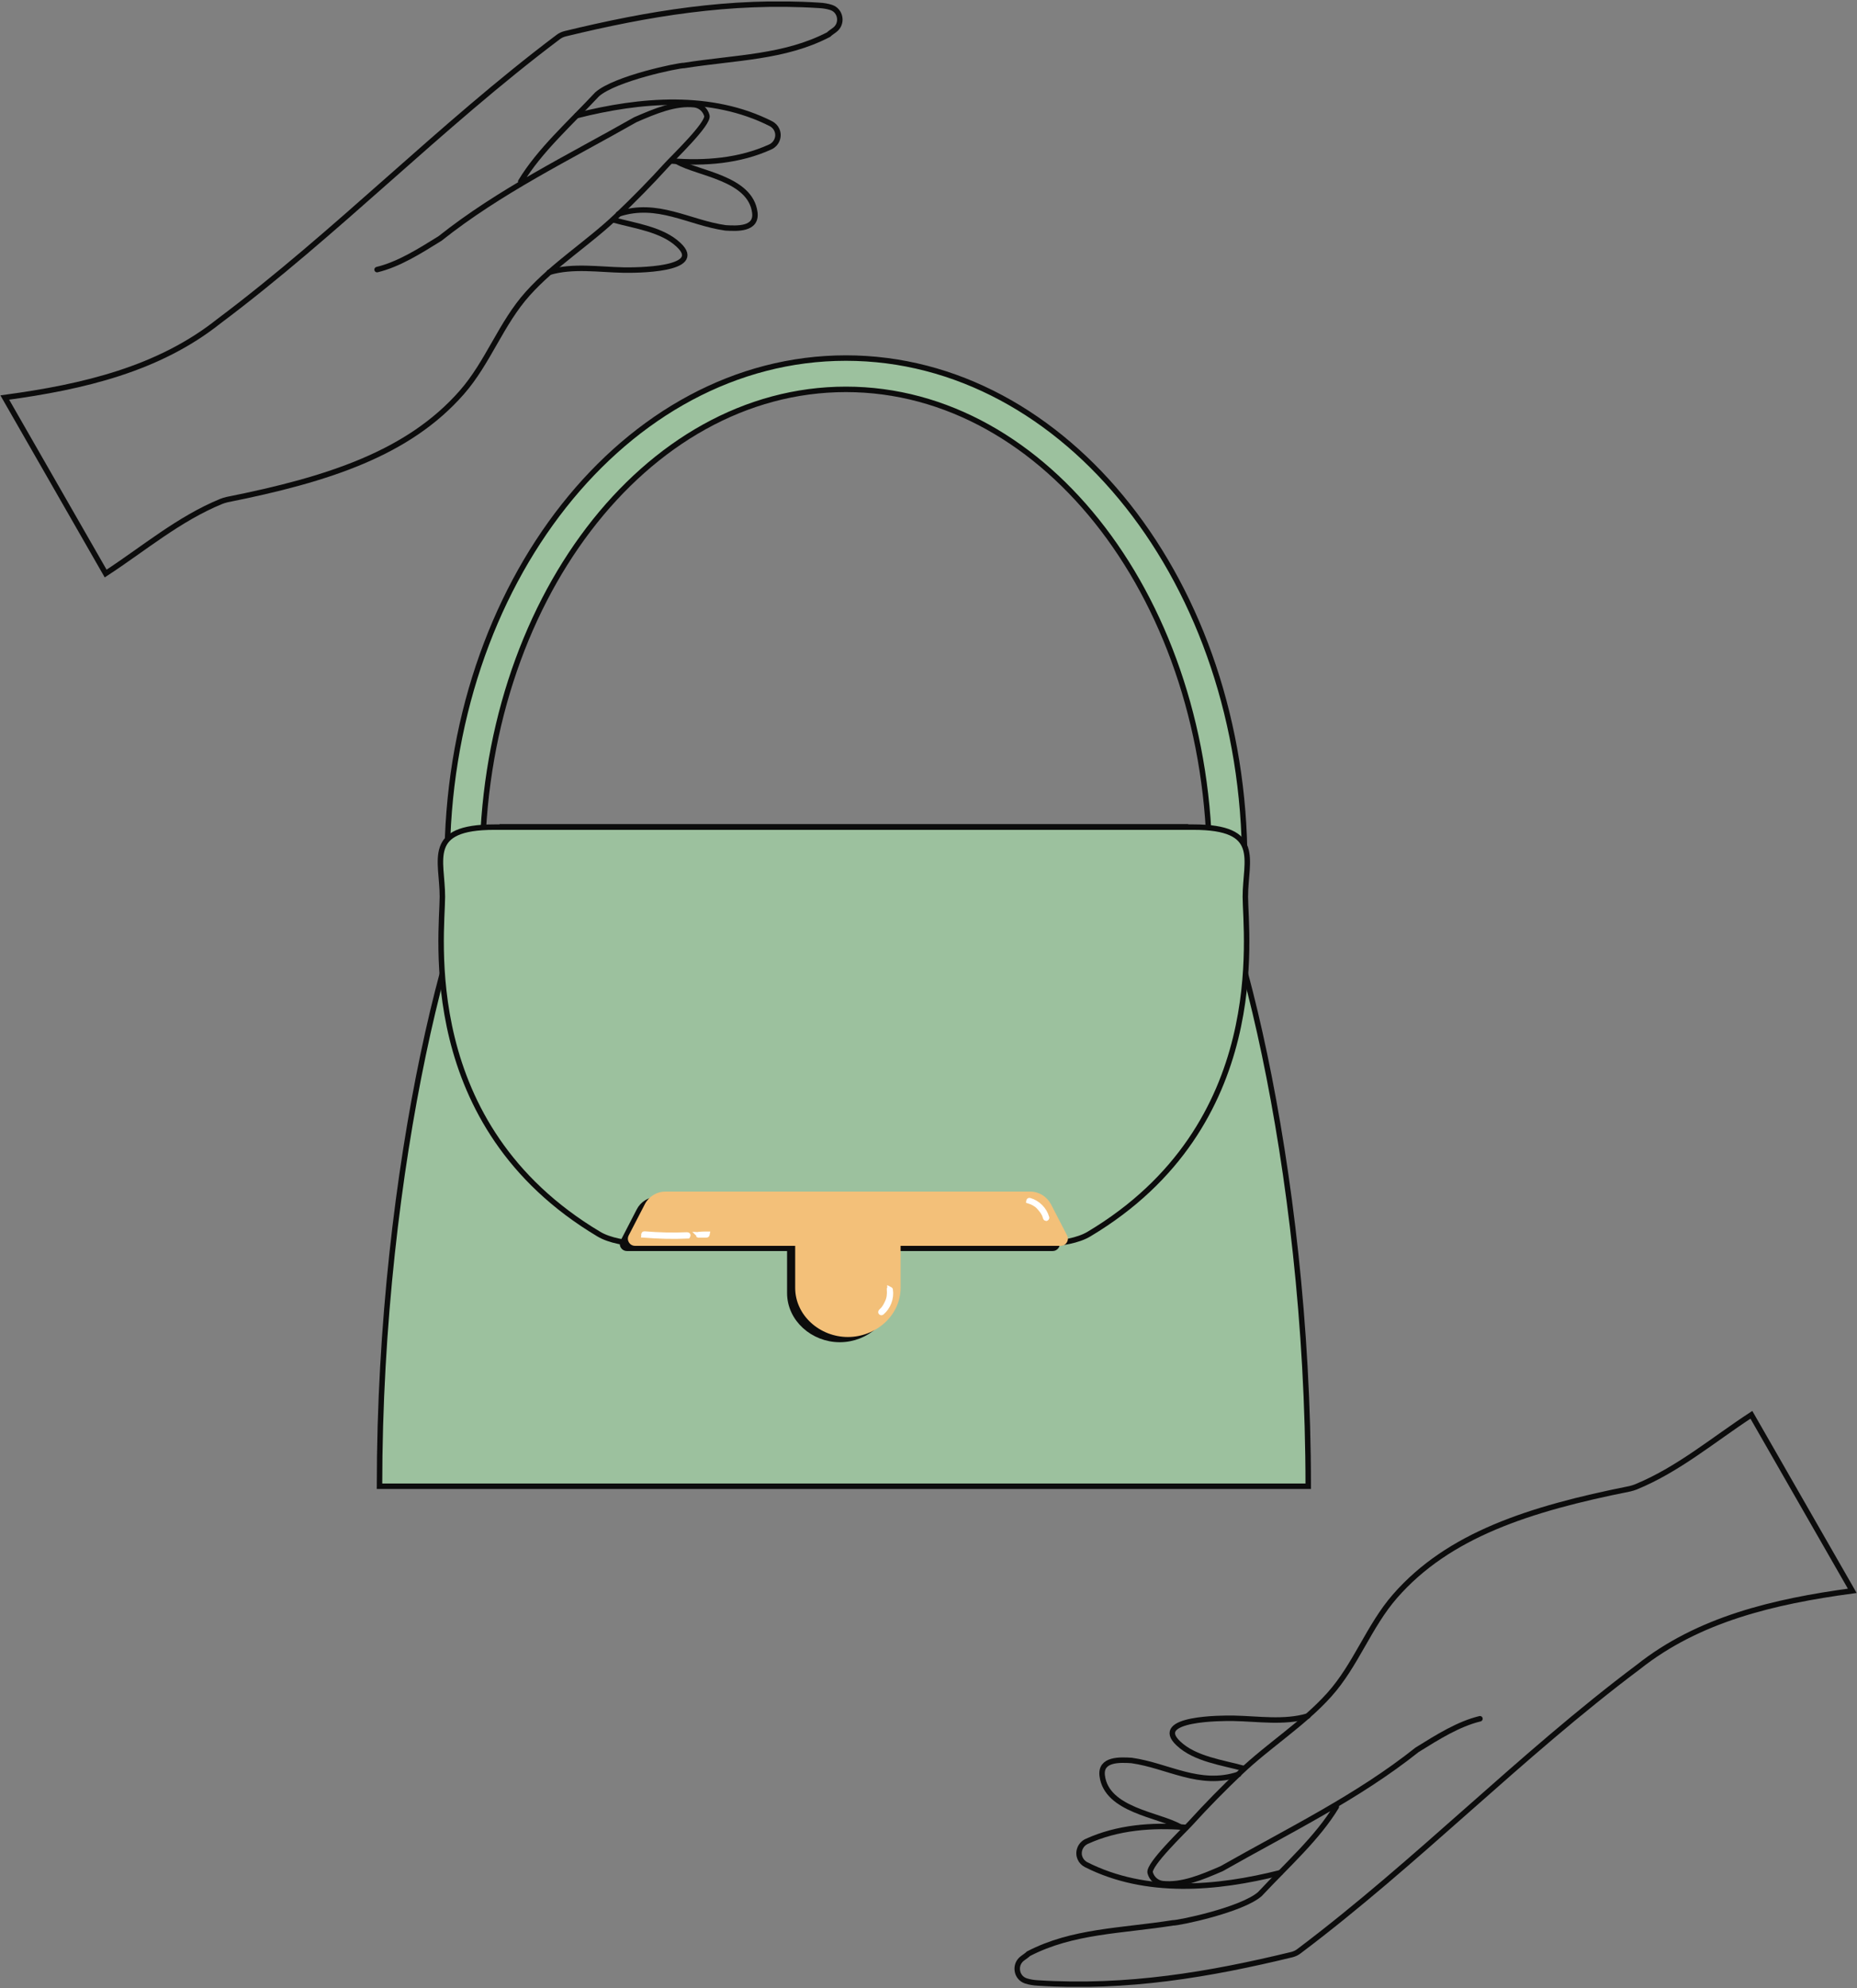 <svg width="680" height="728" viewBox="0 0 680 728" fill="none" xmlns="http://www.w3.org/2000/svg">
<rect x="0" y="0" width="680" height="728" fill="#808080" stroke="none"/>
<g clip-path="url(#clip0_914_7152)">
<path d="M309.76 131.099C229.088 131.099 163.738 213.812 163.738 315.875C163.738 417.938 229.088 500.651 309.76 500.651C390.433 500.651 455.782 417.938 455.782 315.875C455.782 213.812 390.433 131.099 309.76 131.099ZM309.76 492.18C236.211 492.18 176.576 413.951 176.576 317.37C176.576 220.788 236.211 142.559 309.76 142.559C383.31 142.559 442.944 220.788 442.944 317.37C442.944 413.951 383.31 492.18 309.76 492.18Z" fill="#9CC19E" stroke="#0C0C0C" stroke-width="2" stroke-miterlimit="10"/>
<path d="M309.01 544.166H479.052C479.052 425.494 451.222 321.853 434.574 302.753H309.01C231.154 302.753 183.446 302.753 183.446 302.753C166.798 321.853 138.969 425.411 138.969 544.166H309.01Z" fill="#9CC19E" stroke="#0C0C0C" stroke-width="2" stroke-miterlimit="10"/>
<path d="M309.009 455.807C309.009 455.807 356.716 455.807 365.413 455.807C374.11 455.807 390.841 456.637 398.792 451.82C465.55 411.959 456.025 341.868 456.025 328.332C456.025 314.795 462.402 302.837 436.975 302.837H309.009C282.753 302.837 181.043 302.837 181.043 302.837C155.615 302.837 161.993 314.795 161.993 328.332C161.993 341.868 152.468 411.959 219.226 451.82C227.177 456.637 243.825 455.807 252.604 455.807C261.384 455.807 309.009 455.807 309.009 455.807Z" fill="#9CC19E" stroke="#0C0C0C" stroke-width="2" stroke-miterlimit="10"/>
<path d="M326.81 457.049H325.81V458.049V458.049V458.05V458.05V458.05V458.051V458.052V458.053V458.054V458.055V458.056V458.058V458.059V458.061V458.062V458.064V458.066V458.068V458.07V458.073V458.075V458.078V458.08V458.083V458.086V458.089V458.092V458.095V458.099V458.102V458.106V458.109V458.113V458.117V458.121V458.125V458.13V458.134V458.139V458.143V458.148V458.153V458.158V458.163V458.168V458.174V458.179V458.185V458.19V458.196V458.202V458.208V458.214V458.221V458.227V458.234V458.24V458.247V458.254V458.261V458.268V458.275V458.283V458.29V458.298V458.306V458.313V458.321V458.329V458.338V458.346V458.354V458.363V458.371V458.38V458.389V458.398V458.407V458.416V458.426V458.435V458.445V458.455V458.464V458.474V458.484V458.495V458.505V458.515V458.526V458.536V458.547V458.558V458.569V458.58V458.592V458.603V458.614V458.626V458.638V458.649V458.661V458.673V458.686V458.698V458.71V458.723V458.736V458.748V458.761V458.774V458.787V458.801V458.814V458.827V458.841V458.855V458.868V458.882V458.896V458.911V458.925V458.939V458.954V458.968V458.983V458.998V459.013V459.028V459.043V459.059V459.074V459.09V459.106V459.121V459.137V459.153V459.17V459.186V459.202V459.219V459.235V459.252V459.269V459.286V459.303V459.32V459.338V459.355V459.373V459.39V459.408V459.426V459.444V459.462V459.481V459.499V459.518V459.536V459.555V459.574V459.593V459.612V459.631V459.65V459.67V459.689V459.709V459.729V459.749V459.769V459.789V459.809V459.83V459.85V459.871V459.892V459.912V459.933V459.955V459.976V459.997V460.019V460.04V460.062V460.084V460.105V460.127V460.15V460.172V460.194V460.217V460.239V460.262V460.285V460.308V460.331V460.354V460.378V460.401V460.425V460.448V460.472V460.496V460.52V460.544V460.568V460.593V460.617V460.642V460.667V460.691V460.716V460.741V460.767V460.792V460.817V460.843V460.869V460.894V460.92V460.946V460.972V460.999V461.025V461.051V461.078V461.105V461.132V461.159V461.186V461.213V461.24V461.268V461.295V461.323V461.35V461.378V461.406V461.434V461.463V461.491V461.52V461.548V461.577V461.606V461.635V461.664V461.693V461.722V461.751V461.781V461.811V461.84V461.87V461.9V461.93V461.961V461.991V462.021V462.052V462.083V462.113V462.144V462.175V462.207V462.238V462.269V462.301V462.332V462.364V462.396V462.428V462.46V462.492V462.525V462.557V462.59V462.622V462.655V462.688V462.721V462.754V462.787V462.821V462.854V462.888V462.922V462.955V462.989V463.023V463.058V463.092V463.126V463.161V463.196V463.23V463.265V463.3V463.335V463.371V463.406V463.442V463.477V463.513V463.549V463.585V463.621V463.657V463.693V463.73V463.766V463.803V463.839V463.876V463.913V463.95V463.988V464.025V464.063V464.1V464.138V464.176V464.214V464.252V464.29V464.328V464.366V464.405V464.444V464.482V464.521V464.56V464.599V464.638V464.678V464.717V464.757V464.796V464.836V464.876V464.916V464.956V464.997V465.037V465.077V465.118V465.159V465.2V465.241V465.282V465.323V465.364V465.406V465.447V465.489V465.531V465.572V465.615V465.657V465.699V465.741V465.784V465.826V465.869V465.912V465.955V465.998V466.041V466.084V466.128V466.171V466.215V466.259V466.303V466.346V466.391V466.435V466.479V466.524V466.568V466.613V466.658V466.703V466.748V466.793V466.838V466.883V466.929V466.975V467.02V467.066V467.112V467.158V467.204V467.251V467.297V467.344V467.39V467.437V467.484V467.531V467.578V467.625V467.673V467.72V467.768V467.816V467.863V467.911V467.959V468.008V468.056V468.104V468.153V468.202V468.25V468.299V468.348V468.397V468.447V468.496V468.545V468.595V468.645V468.694V468.744V468.794V468.845V468.895V468.945V468.996V469.046V469.097V469.148V469.199V469.25V469.301V469.352V469.404V469.455V469.507V469.559V469.611V469.663V469.715V469.767V469.82V469.872V469.925V469.977V470.03V470.083V470.136V470.189V470.243V470.296V470.35V470.403V470.457V470.511V470.565V470.619V470.673V470.728V470.782V470.837V470.891V470.946V471.001V471.056V471.111V471.166V471.222V471.277V471.333V471.389V471.445V471.5V471.557V471.613V471.669V471.725V471.782V471.839V471.895V471.952V472.009V472.067V472.124V472.181V472.239V472.296V472.354V472.412V472.47V472.528V472.586V472.644V472.703V472.761V472.82V472.878V472.937V472.996V473.055V473.115V473.174V473.233V473.293V473.353V473.412C325.81 482.987 317.239 490.433 307.511 490.433C297.784 490.433 289.213 482.987 289.213 473.412V458.049V457.049H288.213H229.572C228.339 457.049 227.575 455.773 228.14 454.692L228.142 454.688L234.022 443.311L234.026 443.304L234.029 443.298C235.269 440.812 237.822 439.201 240.671 439.201H307.511H374.352C377.107 439.201 379.674 440.803 381.002 443.314C381.003 443.316 381.004 443.317 381.005 443.319L386.881 454.688L386.883 454.692C387.448 455.773 386.684 457.049 385.451 457.049H326.81Z" fill="#0C0C0C" stroke="#0C0C0C" stroke-width="2"/>
<path d="M310.48 489.523C320.668 489.523 329.779 481.717 329.779 471.502V456.139H388.419C390.407 456.139 391.65 454.063 390.738 452.319L384.858 440.942C383.367 438.118 380.468 436.291 377.321 436.291H310.48H243.64C240.41 436.291 237.511 438.118 236.103 440.942L230.222 452.319C229.311 454.063 230.553 456.139 232.541 456.139H291.182V471.502C291.182 481.717 300.293 489.523 310.48 489.523Z" fill="#F3C079"/>
<path d="M251.793 452.484C246.503 452.728 241.204 452.568 235.893 452.162L235.894 452.156C235.834 452.149 235.809 452.136 235.806 452.134C235.803 452.132 235.802 452.131 235.802 452.131C235.802 452.13 235.802 452.13 235.802 452.13C235.797 452.123 235.775 452.081 235.783 452.002C235.792 451.924 235.824 451.872 235.846 451.851C235.855 451.843 235.864 451.837 235.875 451.833C235.886 451.829 235.914 451.821 235.967 451.823C241.119 452.239 246.366 452.406 251.54 452.157C251.702 452.16 251.794 452.203 251.828 452.226C251.836 452.231 251.84 452.235 251.841 452.237C251.843 452.239 251.844 452.24 251.844 452.24C251.844 452.24 251.845 452.241 251.846 452.246C251.848 452.25 251.851 452.26 251.853 452.277L251.854 452.286L251.855 452.294C251.856 452.298 251.858 452.324 251.847 452.366C251.837 452.408 251.819 452.446 251.8 452.474C251.798 452.478 251.795 452.481 251.793 452.484Z" fill="white" stroke="white" stroke-width="2"/>
<path d="M256.334 452.148H256.334H256.334H256.335H256.336H256.336H256.337H256.338H256.338H256.339H256.339H256.34H256.341H256.341H256.342H256.343H256.343H256.344H256.345H256.345H256.346H256.346H256.347H256.348H256.348H256.349H256.35H256.35H256.351H256.352H256.352H256.353H256.353H256.354H256.355H256.355H256.356H256.357H256.357H256.358H256.358H256.359H256.36H256.36H256.361H256.362H256.362H256.363H256.363H256.364H256.365H256.365H256.366H256.366H256.367H256.368H256.368H256.369H256.369H256.37H256.371H256.371H256.372H256.372H256.373H256.374H256.374H256.375H256.375H256.376H256.377H256.377H256.378H256.378H256.379H256.38H256.38H256.381H256.381H256.382H256.383H256.383H256.384H256.384H256.385H256.385H256.386H256.387H256.387H256.388H256.388H256.389H256.389H256.39H256.391H256.391H256.392H256.392H256.393H256.393H256.394H256.395H256.395H256.396H256.396H256.397H256.397H256.398H256.398H256.399H256.399H256.4H256.401H256.401H256.402H256.402H256.403H256.403H256.404H256.404H256.405H256.405H256.406H256.406H256.407H256.407H256.408H256.408H256.409H256.409H256.41H256.41H256.411H256.411H256.412H256.412H256.413H256.413H256.414H256.414H256.415H256.415H256.416H256.416H256.421H256.425H256.43H256.434H256.438H256.443H256.447H256.451H256.456H256.46H256.464H256.469H256.473H256.477H256.482H256.486H256.49H256.495H256.499H256.503H256.508H256.512H256.516H256.521H256.525H256.529H256.534H256.538H256.542H256.547H256.551H256.555H256.56H256.564H256.568H256.572H256.577H256.581H256.585H256.59H256.594H256.598H256.603H256.607H256.611H256.615H256.62H256.624H256.628H256.633H256.637H256.641H256.645H256.65H256.654H256.658H256.663H256.667H256.671H256.675H256.68H256.684H256.688H256.692H256.697H256.701H256.705H256.709H256.714H256.718H256.722H256.726H256.731H256.735H256.739H256.743H256.748H256.752H256.756H256.76H256.765H256.769H256.773H256.777H256.782H256.786H256.79H256.794H256.799H256.803H256.807H256.811H256.815H256.82H256.824H256.828H256.832H256.837H256.841H256.845H256.849H256.853H256.858H256.862H256.866H256.87H256.874H256.879H256.883H256.887H256.891H256.895H256.9H256.904H256.908H256.912H256.916H256.921H256.925H256.929H256.933H256.937H256.942H256.946H256.95H256.954H256.958H256.963H256.967H256.971H256.975H256.979H256.983H256.988H256.992H256.996H257H257.004H257.009H257.013H257.017H257.021H257.025H257.029H257.034H257.038H257.042H257.046H257.05H257.054H257.059H257.063H257.067H257.071H257.075H257.079H257.084H257.088H257.092H257.096H257.1H257.104H257.109H257.113H257.117H257.121H257.125H257.129H257.133H257.138H257.142H257.146H257.15H257.154H257.158H257.163H257.167H257.171H257.175H257.179H257.183H257.187H257.192H257.196H257.2H257.204H257.208H257.212H257.216H257.221H257.225H257.229H257.233H257.237H257.241H257.245H257.25H257.254H257.258H257.262H257.266H257.27H257.274H257.278H257.283H257.287H257.291H257.295H257.299H257.303H257.307H257.312H257.316H257.32H257.324H257.328H257.332H257.336H257.34H257.345H257.349H257.353H257.357H257.361H257.365H257.369H257.374H257.378H257.382H257.386H257.39H257.394H257.398H257.402H257.407H257.411H257.415H257.419H257.423H257.427H257.431H257.435H257.44H257.444H257.448H257.452H257.456H257.46H257.464H257.468H257.473H257.477H257.481H257.485H257.489H257.493H257.497H257.501H257.506H257.51H257.514H257.518H257.522H257.526H257.53H257.534H257.539H257.543H257.547H257.551H257.555H257.559H257.563H257.567H257.572H257.576H257.58H257.584H257.588H257.592H257.596H257.6H257.605H257.609H257.613H257.617H257.621H257.625H257.629H257.633H257.638H257.642H257.646H257.65H257.654H257.658H257.662H257.667H257.671H257.675H257.679H257.683H257.687H257.691H257.695H257.7H257.704H257.708H257.712H257.716H257.72H257.724H257.729H257.733H257.737H257.741H257.745H257.749H257.753H257.757H257.762H257.766H257.77H257.774H257.778H257.782H257.786H257.791H257.795H257.799H257.803H257.807H257.811H257.816H257.82H257.824H257.828H257.832H257.836H257.84H257.845H257.849H257.853H257.857H257.861H257.865H257.869H257.874H257.878H257.882H257.886H257.89H257.894H257.899H257.903H257.907H257.911H257.915H257.919H257.924H257.928H257.932H257.936H257.94H257.944H257.949H257.953H257.957H257.961H257.965H257.969H257.974H257.978H257.982H257.986H257.99H257.994H257.999H258.003H258.007H258.011H258.015H258.02H258.024H258.028H258.032H258.036H258.041H258.045H258.049H258.053H258.057H258.061H258.066H258.07H258.074H258.078H258.082H258.087H258.091H258.095H258.099H258.103H258.108H258.112H258.116H258.12H258.125H258.129H258.133H258.137H258.141H258.146H258.15H258.154H258.158H258.162H258.167H258.171H258.175H258.179H258.184H258.188H258.192H258.196H258.2H258.205H258.209H258.213H258.217H258.222H258.226H258.23H258.234H258.239H258.243H258.247H258.251H258.256H258.26H258.264H258.268H258.273H258.277H258.281H258.285H258.29H258.294H258.298H258.302H258.307H258.311H258.315H258.32H258.324H258.328H258.332H258.337H258.341H258.345H258.349H258.354H258.358H258.362H258.367H258.371H258.375H258.379H258.384H258.388H258.392H258.397H258.401H258.405H258.41H258.414H258.418H258.422H258.427H258.431H258.435H258.44H258.444H258.448H258.453H258.457H258.461H258.466H258.47H258.474H258.479H258.483H258.487H258.492H258.496H258.5H258.505H258.509H258.513H258.518H258.522H258.526H258.531H258.535H258.539H258.544H258.548H258.552H258.557H258.561H258.566H258.57C258.715 452.148 258.753 452.133 258.758 452.131L258.758 452.131L258.758 452.131C258.76 452.13 258.766 452.128 258.779 452.117C258.789 452.109 258.807 452.094 258.831 452.067C258.844 452.041 258.859 452.006 258.871 451.961C258.877 451.941 258.881 451.923 258.885 451.906H258.884H258.883H258.882H258.881H258.879H258.878H258.877H258.876H258.875H258.873H258.872H258.871H258.87H258.869H258.868H258.866H258.865H258.864H258.863H258.862H258.86H258.859H258.858H258.857H258.856H258.854H258.853H258.852H258.851H258.849H258.848H258.847H258.846H258.845H258.843H258.842H258.841H258.84H258.838H258.837H258.836H258.835H258.834H258.832H258.831H258.83H258.829H258.827H258.826H258.825H258.824H258.822H258.821H258.82H258.819H258.817H258.816H258.815H258.814H258.812H258.811H258.81H258.809H258.807H258.806H258.805H258.803H258.802H258.801H258.8H258.798H258.797H258.796H258.795H258.793H258.792H258.791H258.789H258.788H258.787H258.786H258.784H258.783H258.782H258.78H258.779H258.778H258.777H258.775H258.774H258.773H258.771H258.77H258.769H258.767H258.766H258.765H258.763H258.762H258.761H258.759H258.758H258.757H258.756H258.754H258.753H258.752H258.75H258.749H258.748H258.746H258.745H258.744H258.742H258.741H258.739H258.738H258.737H258.735H258.734H258.733H258.731H258.73H258.729H258.727H258.726H258.725H258.723H258.722H258.72H258.719H258.718H258.716H258.715H258.714H258.712H258.711H258.709H258.708H258.707H258.705H258.704H258.703H258.701H258.7H258.698H258.697H258.696H258.694H258.693H258.691H258.69H258.689H258.687H258.686H258.684H258.683H258.681H258.68H258.679H258.677H258.676H258.674H258.673H258.671H258.67H258.669H258.667H258.666H258.664H258.663H258.661H258.66H258.659H258.657H258.656H258.654H258.653C257.738 451.906 256.955 451.907 256.098 451.985C256.098 451.985 256.097 451.986 256.097 451.986C256.078 452.018 256.064 452.058 256.058 452.095L256.334 452.148ZM256.334 452.148H256.333H256.333H256.332H256.332H256.332H256.331H256.331H256.33H256.33H256.33H256.329H256.329H256.329H256.328H256.328H256.327H256.327H256.327H256.326H256.326H256.325H256.325H256.325H256.324H256.324H256.323H256.323H256.323H256.322H256.322H256.321H256.321H256.321H256.32H256.32H256.32H256.319H256.319H256.318H256.318H256.318H256.317H256.317H256.316H256.316H256.316H256.315H256.315H256.314H256.314H256.314H256.313H256.313H256.312H256.312H256.312H256.311H256.311H256.31H256.31H256.31H256.309H256.309H256.309H256.308H256.308H256.307H256.307H256.307H256.306H256.306H256.305H256.305H256.305H256.304H256.304H256.304H256.303H256.303H256.303H256.302H256.302H256.301H256.301H256.301H256.3H256.3H256.299H256.299H256.299H256.298H256.298H256.298H256.297H256.297H256.296H256.296H256.296H256.295H256.295H256.294H256.294H256.294H256.293H256.293H256.292H256.292H256.292H256.291H256.291H256.29H256.29H256.29H256.289H256.289H256.289H256.288H256.288H256.287H256.287H256.287H256.286H256.286H256.285H256.285H256.285H256.284H256.284H256.283H256.283H256.283H256.282H256.282H256.282H256.281H256.281H256.28H256.28H256.28H256.279H256.279H256.278H256.278H256.278H256.277H256.277H256.277H256.276H256.276H256.275H256.275H256.275H256.274H256.274H256.273H256.273H256.273H256.272H256.272H256.272H256.271H256.271H256.271H256.27H256.27H256.27H256.269H256.269H256.268H256.268H256.268H256.267H256.267H256.267H256.266H256.266H256.265H256.265H256.265H256.264H256.264H256.264H256.263H256.263H256.262H256.262H256.262H256.261H256.261H256.261H256.26H256.26H256.259H256.259H256.259H256.258H256.258H256.258H256.257H256.257H256.256H256.256H256.256H256.255H256.255H256.255H256.254H256.254H256.253H256.253H256.253H256.252H256.252H256.252H256.251H256.251H256.25H256.25H256.25H256.249H256.249H256.249H256.248H256.248H256.247H256.247H256.247H256.246H256.246H256.246H256.245H256.245H256.245H256.244H256.244H256.243H256.243H256.243H256.242H256.242H256.242H256.241H256.241H256.241H256.24H256.24H256.239H256.239H256.239H256.238H256.238H256.238H256.238H256.237H256.237H256.237H256.236H256.236H256.236H256.235H256.235H256.234H256.234H256.234H256.233H256.233H256.233H256.232H256.232H256.232H256.231H256.231H256.231H256.23H256.23H256.23H256.229H256.229H256.228H256.228H256.228H256.227H256.227H256.227H256.226H256.226H256.226H256.225H256.225H256.225H256.224H256.224H256.224H256.223H256.223H256.223H256.222H256.222H256.222H256.221H256.221H256.221H256.22H256.22H256.22H256.219H256.219H256.219H256.218H256.218H256.218H256.217H256.217H256.217H256.216H256.216H256.216H256.215H256.215H256.215H256.214H256.214H256.214H256.213H256.213H256.213H256.212H256.212H256.212H256.211H256.211H256.211H256.21H256.21H256.21H256.209H256.209H256.209H256.208H256.208H256.208H256.208H256.207H256.207H256.207H256.206H256.206H256.206H256.205H256.205H256.205H256.205H256.204H256.204H256.204H256.203H256.203H256.203H256.203H256.202H256.202H256.202H256.201H256.201H256.201H256.2H256.2H256.2H256.2H256.199H256.199H256.199H256.198H256.198H256.198H256.198H256.197H256.197H256.197H256.196H256.196H256.196H256.196H256.195H256.195H256.195H256.194H256.194H256.194H256.194H256.193H256.193H256.193H256.192H256.192H256.192H256.192H256.191H256.191H256.191H256.191H256.19H256.19H256.19H256.189H256.189H256.189H256.189H256.188H256.188H256.188H256.188H256.187H256.187H256.187H256.187H256.186H256.186H256.186H256.186H256.185H256.185H256.185H256.185H256.184H256.184H256.184H256.184H256.183H256.183H256.183H256.183H256.183H256.182H256.182H256.182H256.182H256.181H256.181H256.181H256.181H256.181H256.18H256.18H256.18H256.18H256.179H256.179H256.179H256.179H256.179H256.178H256.178H256.178H256.178H256.178H256.177H256.177H256.177H256.177H256.177H256.176H256.176H256.176H256.176H256.176H256.175H256.175H256.175H256.175H256.175H256.175H256.174H256.174H256.174H256.174H256.174H256.174H256.173H256.173H256.173H256.173H256.173H256.173H256.172H256.172H256.172H256.172H256.172H256.172H256.172H256.172H256.171H256.171H256.171H256.171H256.171H256.171H256.171H256.171H256.17H256.17H256.17H256.17H256.17H256.17H256.17H256.17H256.17H256.17H256.169H256.169H256.169H256.169H256.169H256.169H256.169H256.169H256.169H256.169H256.169H256.169H256.168H256.168H256.168H256.168H256.168H256.168H256.168H256.168H256.168H256.168H256.168H256.168H256.168H256.168H256.168H256.168H256.168H256.168H256.167H256.166H256.165H256.164H256.163H256.162H256.161H256.16H256.159H256.158H256.157H256.156H256.155H256.154H256.153H256.152H256.151H256.15H256.149H256.148H256.147H256.146H256.145H256.144H256.143H256.142H256.141H256.14H256.139H256.139H256.138H256.137H256.136H256.135H256.134H256.133H256.132H256.131H256.13H256.129H256.128H256.127H256.126H256.125H256.124H256.123H256.122H256.121H256.12H256.119H256.118H256.117H256.116H256.115H256.114H256.113H256.112H256.111H256.11H256.109H256.108H256.107H256.106H256.106H256.105H256.104H256.103H256.102H256.101H256.1H256.099H256.098H256.097H256.096H256.095H256.094H256.093H256.092H256.091H256.09H256.089H256.088H256.087H256.086H256.085H256.084H256.083H256.082H256.081H256.08H256.079H256.078H256.077H256.076H256.075H256.074H256.073H256.073H256.072H256.071H256.07H256.069H256.068H256.067H256.066C256.065 452.146 256.063 452.144 256.061 452.143C256.059 452.139 256.057 452.136 256.055 452.134L256.334 452.148Z" fill="white" stroke="white" stroke-width="2"/>
<path d="M376.98 439.743L376.808 439.686C376.809 439.68 376.809 439.675 376.81 439.669C376.817 439.649 376.826 439.635 376.834 439.625C376.844 439.612 376.857 439.6 376.873 439.591C376.908 439.572 376.944 439.57 376.967 439.577L376.967 439.577L376.977 439.58C379.949 440.399 382.417 442.873 383.236 445.856L383.236 445.856L383.236 445.859C383.236 445.866 383.235 445.893 383.207 445.939C383.189 445.97 383.166 445.996 383.142 446.015C383.125 446.029 383.111 446.036 383.102 446.04C383.094 446.039 383.068 446.036 383.028 446.011C382.998 445.993 382.972 445.97 382.953 445.946C382.938 445.927 382.93 445.912 382.927 445.904C382.872 445.692 382.797 445.49 382.741 445.342C382.739 445.336 382.737 445.33 382.735 445.324C382.669 445.148 382.628 445.036 382.603 444.934L382.58 444.843L382.541 444.758C381.976 443.532 381.221 442.686 380.483 441.864C379.943 441.222 379.145 440.736 378.577 440.41C378.069 440.107 377.487 439.913 377.024 439.758C377.009 439.753 376.994 439.748 376.98 439.743Z" fill="white" stroke="white" stroke-width="2"/>
<path d="M325.745 472.649C325.737 472.505 325.73 472.388 325.73 472.249V472.248V472.247V472.246V472.245V472.244V472.242V472.241V472.24V472.239V472.238V472.236V472.235V472.234V472.233V472.232V472.23V472.229V472.228V472.227V472.225V472.224V472.223V472.222V472.221V472.219V472.218V472.217V472.216V472.214V472.213V472.212V472.211V472.21V472.208V472.207V472.206V472.205V472.204V472.202V472.201V472.2V472.199V472.197V472.196V472.195V472.194V472.193V472.191V472.19V472.19C325.75 472.177 325.784 472.161 325.838 472.15L325.878 472.142L325.878 472.141C325.887 472.145 325.898 472.151 325.911 472.161C325.938 472.18 325.958 472.202 325.971 472.221C325.975 472.227 325.977 472.231 325.978 472.233C326.423 475.297 325.225 478.519 322.845 480.535C322.817 480.558 322.779 480.57 322.732 480.566C322.682 480.56 322.635 480.536 322.601 480.495C322.576 480.466 322.562 480.426 322.567 480.376C322.573 480.323 322.598 480.275 322.638 480.241L322.673 480.212L322.705 480.18L323.078 479.806L323.451 479.432L323.49 479.393L323.524 479.35C324.272 478.413 324.811 477.317 325.24 476.286L325.247 476.27L325.253 476.253C325.523 475.53 325.719 474.69 325.73 473.897C325.774 473.549 325.771 473.235 325.761 472.967C325.756 472.842 325.75 472.74 325.745 472.649Z" fill="white" stroke="white" stroke-width="2"/>
<path d="M211.203 42.322C234.477 36.426 260.402 34.184 282.35 45.312C283.262 45.81 284.007 46.557 284.421 47.471C285.581 49.879 284.421 52.703 282.102 53.782C270.838 58.931 258.165 59.928 245.741 58.931" stroke="#0C0C0C" stroke-width="2" stroke-miterlimit="10" stroke-linecap="round"/>
<path d="M248.003 59.182C255.623 63.583 274.839 65.161 276.413 77.867C277.158 84.095 269.787 83.68 265.645 83.431C252.228 81.521 240.798 73.632 226.469 78.365" stroke="#0C0C0C" stroke-width="2" stroke-miterlimit="10" stroke-linecap="round"/>
<path d="M224.636 80.525C232.421 82.685 242.443 83.93 248.49 89.66C258.429 98.962 232.504 98.962 228.28 98.878C219.418 98.712 209.727 97.135 201.113 99.709" stroke="#0C0C0C" stroke-width="2" stroke-miterlimit="10" stroke-linecap="round"/>
<path d="M190.676 66.49C197.55 55.113 208.566 45.313 218.671 34.517C225.297 28.704 248.488 23.888 250.559 23.971C269.526 20.981 287.251 21.064 303.402 12.677C303.981 12.095 304.81 11.597 305.555 11.016C308.703 8.773 307.957 3.874 304.313 2.711C302.988 2.296 301.579 2.047 299.923 1.964C267.29 -0.112 237.141 5.036 206.992 12.344C205.998 12.594 205.087 13.009 204.259 13.673C161.024 46.227 123.421 85.175 80.103 117.646C58.154 135.086 30.656 141.646 1.75 145.549L38.69 209.993C52.688 200.858 65.443 189.979 81.014 183.584C81.677 183.335 82.422 183.086 83.168 182.92C120.191 175.529 149.594 165.978 169.141 143.639C178.749 132.677 183.47 118.393 193.243 107.514C202.851 96.802 215.441 88.995 225.794 79.113C232.089 73.134 238.218 66.905 244.098 60.428C246.252 58.019 259.67 45.23 258.841 42.324C258.262 40.165 256.439 38.587 254.286 38.338C247.246 37.59 239.957 40.663 232.668 43.819C207.821 57.936 183.056 69.895 161.107 87.334C153.487 92.068 145.95 96.802 138.081 98.712" stroke="#0C0C0C" stroke-width="2" stroke-miterlimit="10" stroke-linecap="round"/>
<path d="M468.802 685.677C445.528 691.573 419.603 693.816 397.654 682.687C396.743 682.189 395.998 681.442 395.584 680.528C394.424 678.12 395.584 675.296 397.903 674.217C409.167 669.068 421.84 668.072 434.263 669.068" stroke="#0C0C0C" stroke-width="2" stroke-miterlimit="10" stroke-linecap="round"/>
<path d="M432.016 668.818C424.396 664.417 405.181 662.839 403.607 650.133C402.862 643.905 410.233 644.32 414.375 644.569C427.792 646.479 439.222 654.369 453.551 649.635" stroke="#0C0C0C" stroke-width="2" stroke-miterlimit="10" stroke-linecap="round"/>
<path d="M455.384 647.477C447.598 645.317 437.576 644.072 431.53 638.342C421.591 629.04 447.515 629.04 451.739 629.123C460.602 629.29 470.292 630.867 478.906 628.293" stroke="#0C0C0C" stroke-width="2" stroke-miterlimit="10" stroke-linecap="round"/>
<path d="M489.34 661.511C482.465 672.888 471.449 682.688 461.345 693.484C454.719 699.297 431.527 704.114 429.457 704.031C410.49 707.02 392.765 706.937 376.614 715.325C376.034 715.906 375.206 716.404 374.46 716.986C371.313 719.228 372.058 724.127 375.703 725.29C377.028 725.705 378.436 725.955 380.092 726.038C412.726 728.114 442.874 722.965 473.023 715.657C474.017 715.408 474.928 714.993 475.756 714.328C518.991 681.774 556.594 642.826 599.912 610.355C621.861 592.916 649.359 586.355 678.265 582.452L641.325 518.009C627.328 527.144 614.572 538.023 599.001 544.417C598.339 544.666 597.593 544.915 596.848 545.082C559.825 552.473 530.421 562.023 510.874 584.362C501.267 595.324 496.546 609.608 486.772 620.487C477.164 631.2 464.575 639.006 454.222 648.888C447.927 654.868 441.798 661.096 435.917 667.574C433.764 669.982 420.346 682.771 421.174 685.677C421.754 687.837 423.576 689.415 425.73 689.664C432.77 690.411 440.058 687.338 447.347 684.183C472.195 670.065 496.96 658.106 518.909 640.667C526.529 635.933 534.066 631.2 541.934 629.29" stroke="#0C0C0C" stroke-width="2" stroke-miterlimit="10" stroke-linecap="round"/>
</g>
<defs>
<clipPath id="clip0_914_7152">
<rect width="680" height="726.897" fill="white" transform="translate(0 0.552)"/>
</clipPath>
</defs>
</svg>
